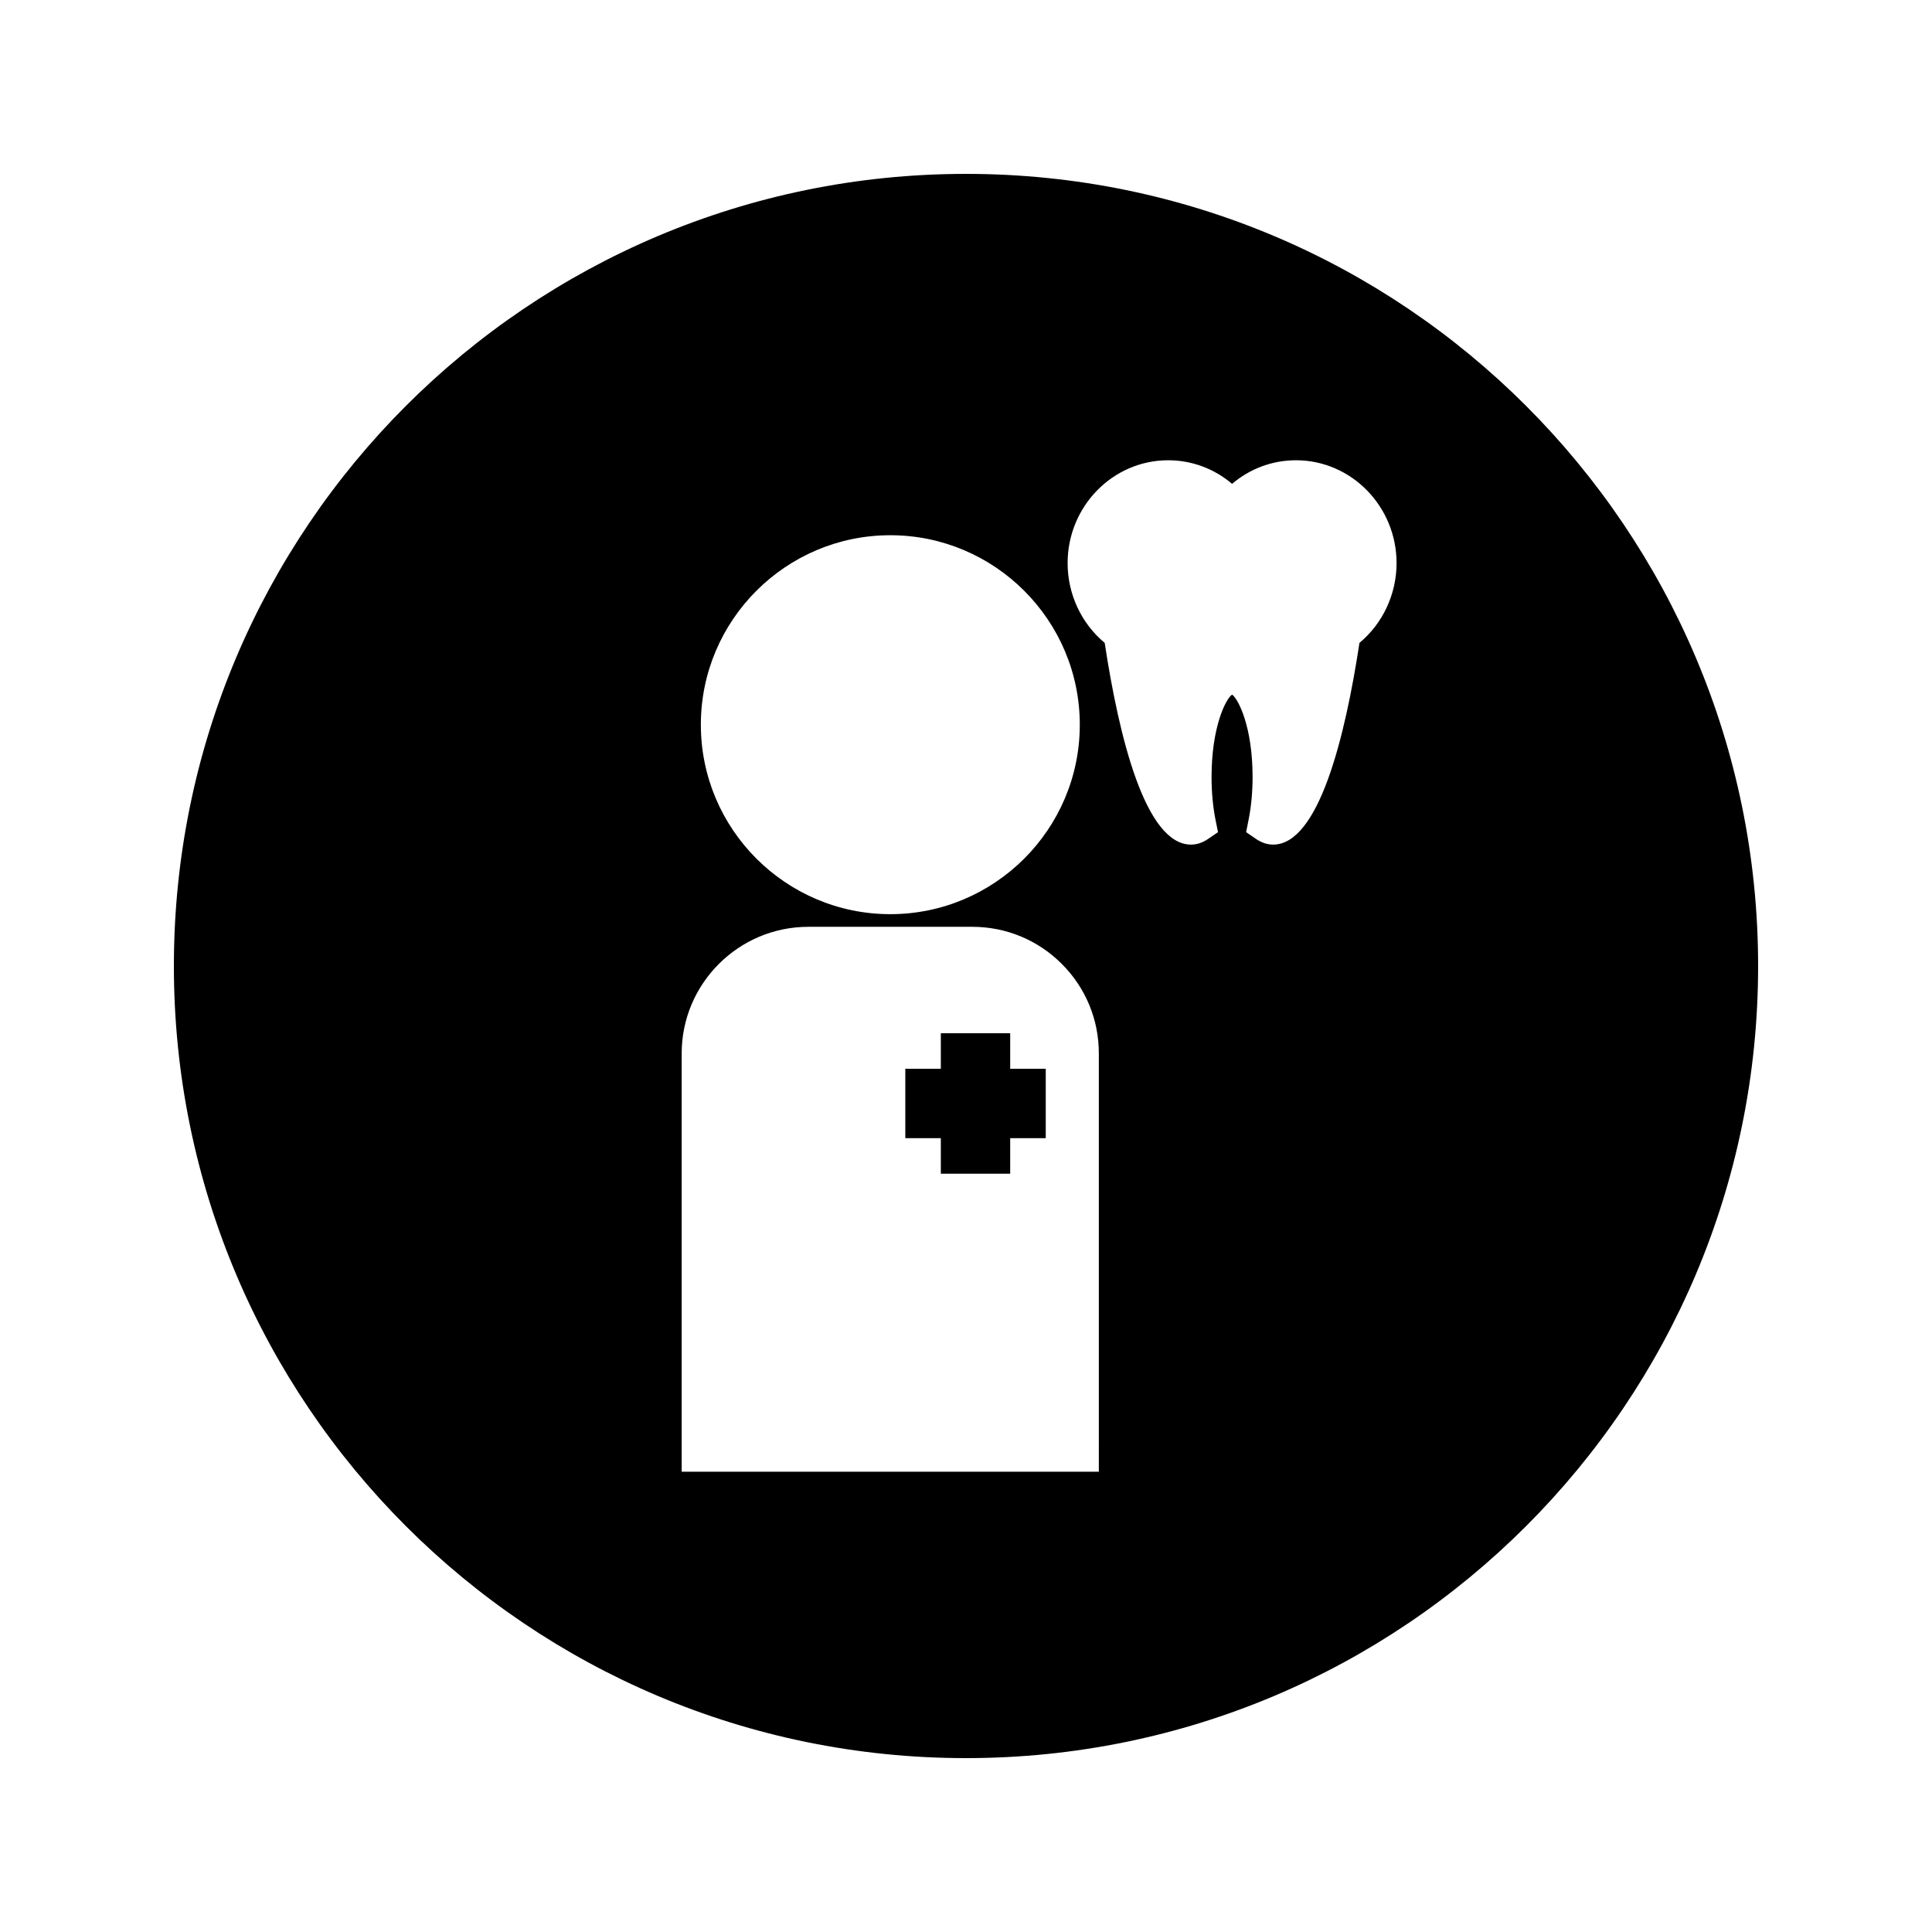<?xml version="1.0" encoding="UTF-8"?>
<!-- Uploaded to: SVG Repo, www.svgrepo.com, Generator: SVG Repo Mixer Tools -->
<svg fill="#000000" width="800px" height="800px" version="1.1" viewBox="144 144 512 512" xmlns="http://www.w3.org/2000/svg">
 <g>
  <path d="m400 190.08c-115.93 0-209.92 93.988-209.92 209.92 0 115.94 93.988 209.92 209.92 209.92 115.94 0 209.92-93.98 209.92-209.92-0.004-115.93-93.984-209.92-209.92-209.92zm-20.059 95.762c27.684 0 50.215 22.523 50.215 50.215 0 27.684-22.531 50.207-50.215 50.207-27.688 0-50.207-22.523-50.207-50.207-0.008-27.691 22.52-50.215 50.207-50.215zm55.262 248.18h-110.55v-110.84c0-18.508 15.066-33.566 33.578-33.566h43.422c8.965 0 17.398 3.488 23.738 9.836 6.34 6.344 9.824 14.773 9.812 23.742zm69.066-219.65c-3.777 24.848-10.766 53.457-22.875 53.457-1.539 0-3.066-0.5-4.504-1.484l-2.656-1.812 0.629-3.152c0.715-3.527 1.086-7.496 1.086-11.477 0-13.137-3.711-20.605-5.441-21.836-1.738 1.238-5.434 8.707-5.434 21.836 0 4.004 0.367 7.973 1.074 11.477l0.641 3.152-2.664 1.812c-1.441 0.988-2.953 1.484-4.492 1.484-12.129 0-19.102-28.605-22.875-53.457-6.191-5.152-9.828-12.906-9.828-21.141 0-15.031 11.961-27.258 26.656-27.258 6.25 0 12.188 2.231 16.93 6.25 4.727-4.019 10.668-6.25 16.926-6.25 14.695 0 26.656 12.234 26.664 27.258-0.012 8.238-3.641 15.988-9.836 21.141z"/>
  <path d="m411.71 417.82h-18.379v9.414h-9.414v18.391h9.414v9.418h18.379v-9.418h9.422v-18.391h-9.422z"/>
 </g>
</svg>